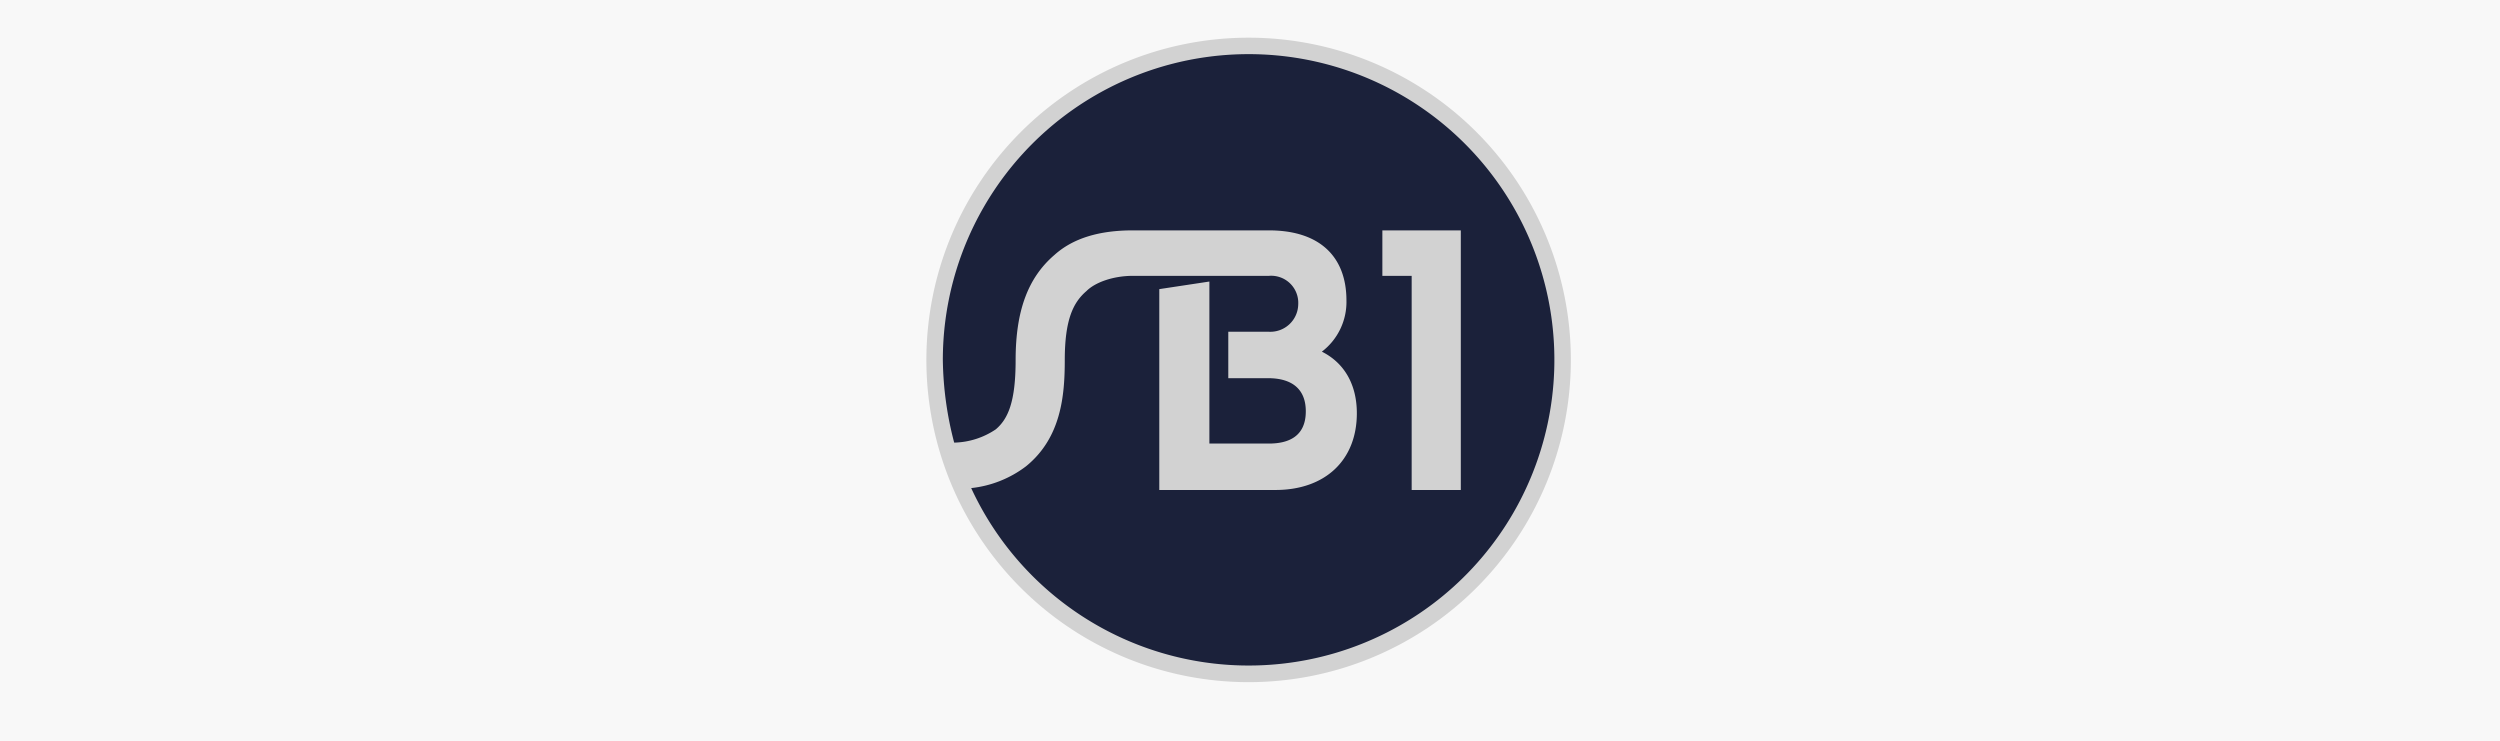 <svg xmlns="http://www.w3.org/2000/svg" width="398" height="118" viewBox="0 0 398 118">
  <g id="Grupo_36" data-name="Grupo 36" transform="translate(-544 -6489)">
    <rect id="Retângulo_27" data-name="Retângulo 27" width="398" height="118" transform="translate(544 6489)" fill="#f8f8f8"/>
    <g id="Grupo_20" data-name="Grupo 20" transform="translate(467.48 6106.688)">
      <path id="Caminho_126" data-name="Caminho 126" d="M224,439.612a51.3,51.3,0,1,1,51.3,51.3,51.3,51.3,0,0,1-51.3-51.3Z" fill="#d2d2d2" fill-rule="evenodd"/>
      <path id="Caminho_127" data-name="Caminho 127" d="M276.473,392.03a48.673,48.673,0,0,0-48.755,48.722,54.108,54.108,0,0,0,1.806,13.123,12.327,12.327,0,0,0,6.621-2.112c1.956-1.659,3.16-4.375,3.16-11.011,0-7.844,1.956-13.124,6.169-16.744,3.01-2.715,7.223-3.922,12.49-3.922h21.669c8.125,0,12.339,4.224,12.339,11.163a9.949,9.949,0,0,1-3.913,8.146c3.612,1.809,5.568,5.279,5.568,9.8,0,7.542-5.116,12.219-12.941,12.219H262.177V429.438l7.975-1.207v25.794h9.481c3.009,0,5.868-1.056,5.868-5.129,0-3.469-2.107-5.28-6.019-5.28h-6.32v-7.391h6.471a4.443,4.443,0,0,0,4.664-4.375,4.311,4.311,0,0,0-4.664-4.525H257.964c-3.16,0-6.019,1.056-7.374,2.414-2.106,1.81-3.461,4.525-3.461,11.012,0,5.731-.6,12.369-6.169,16.894a17.512,17.512,0,0,1-8.728,3.469,48.667,48.667,0,1,0,44.241-69.085Zm33.706,69.387h-7.824v-34.09H297.69v-7.241h12.489v41.331Z" transform="translate(-1.098 -1.098)" fill="#1b213a" fill-rule="evenodd"/>
    </g>
  </g>
</svg>
